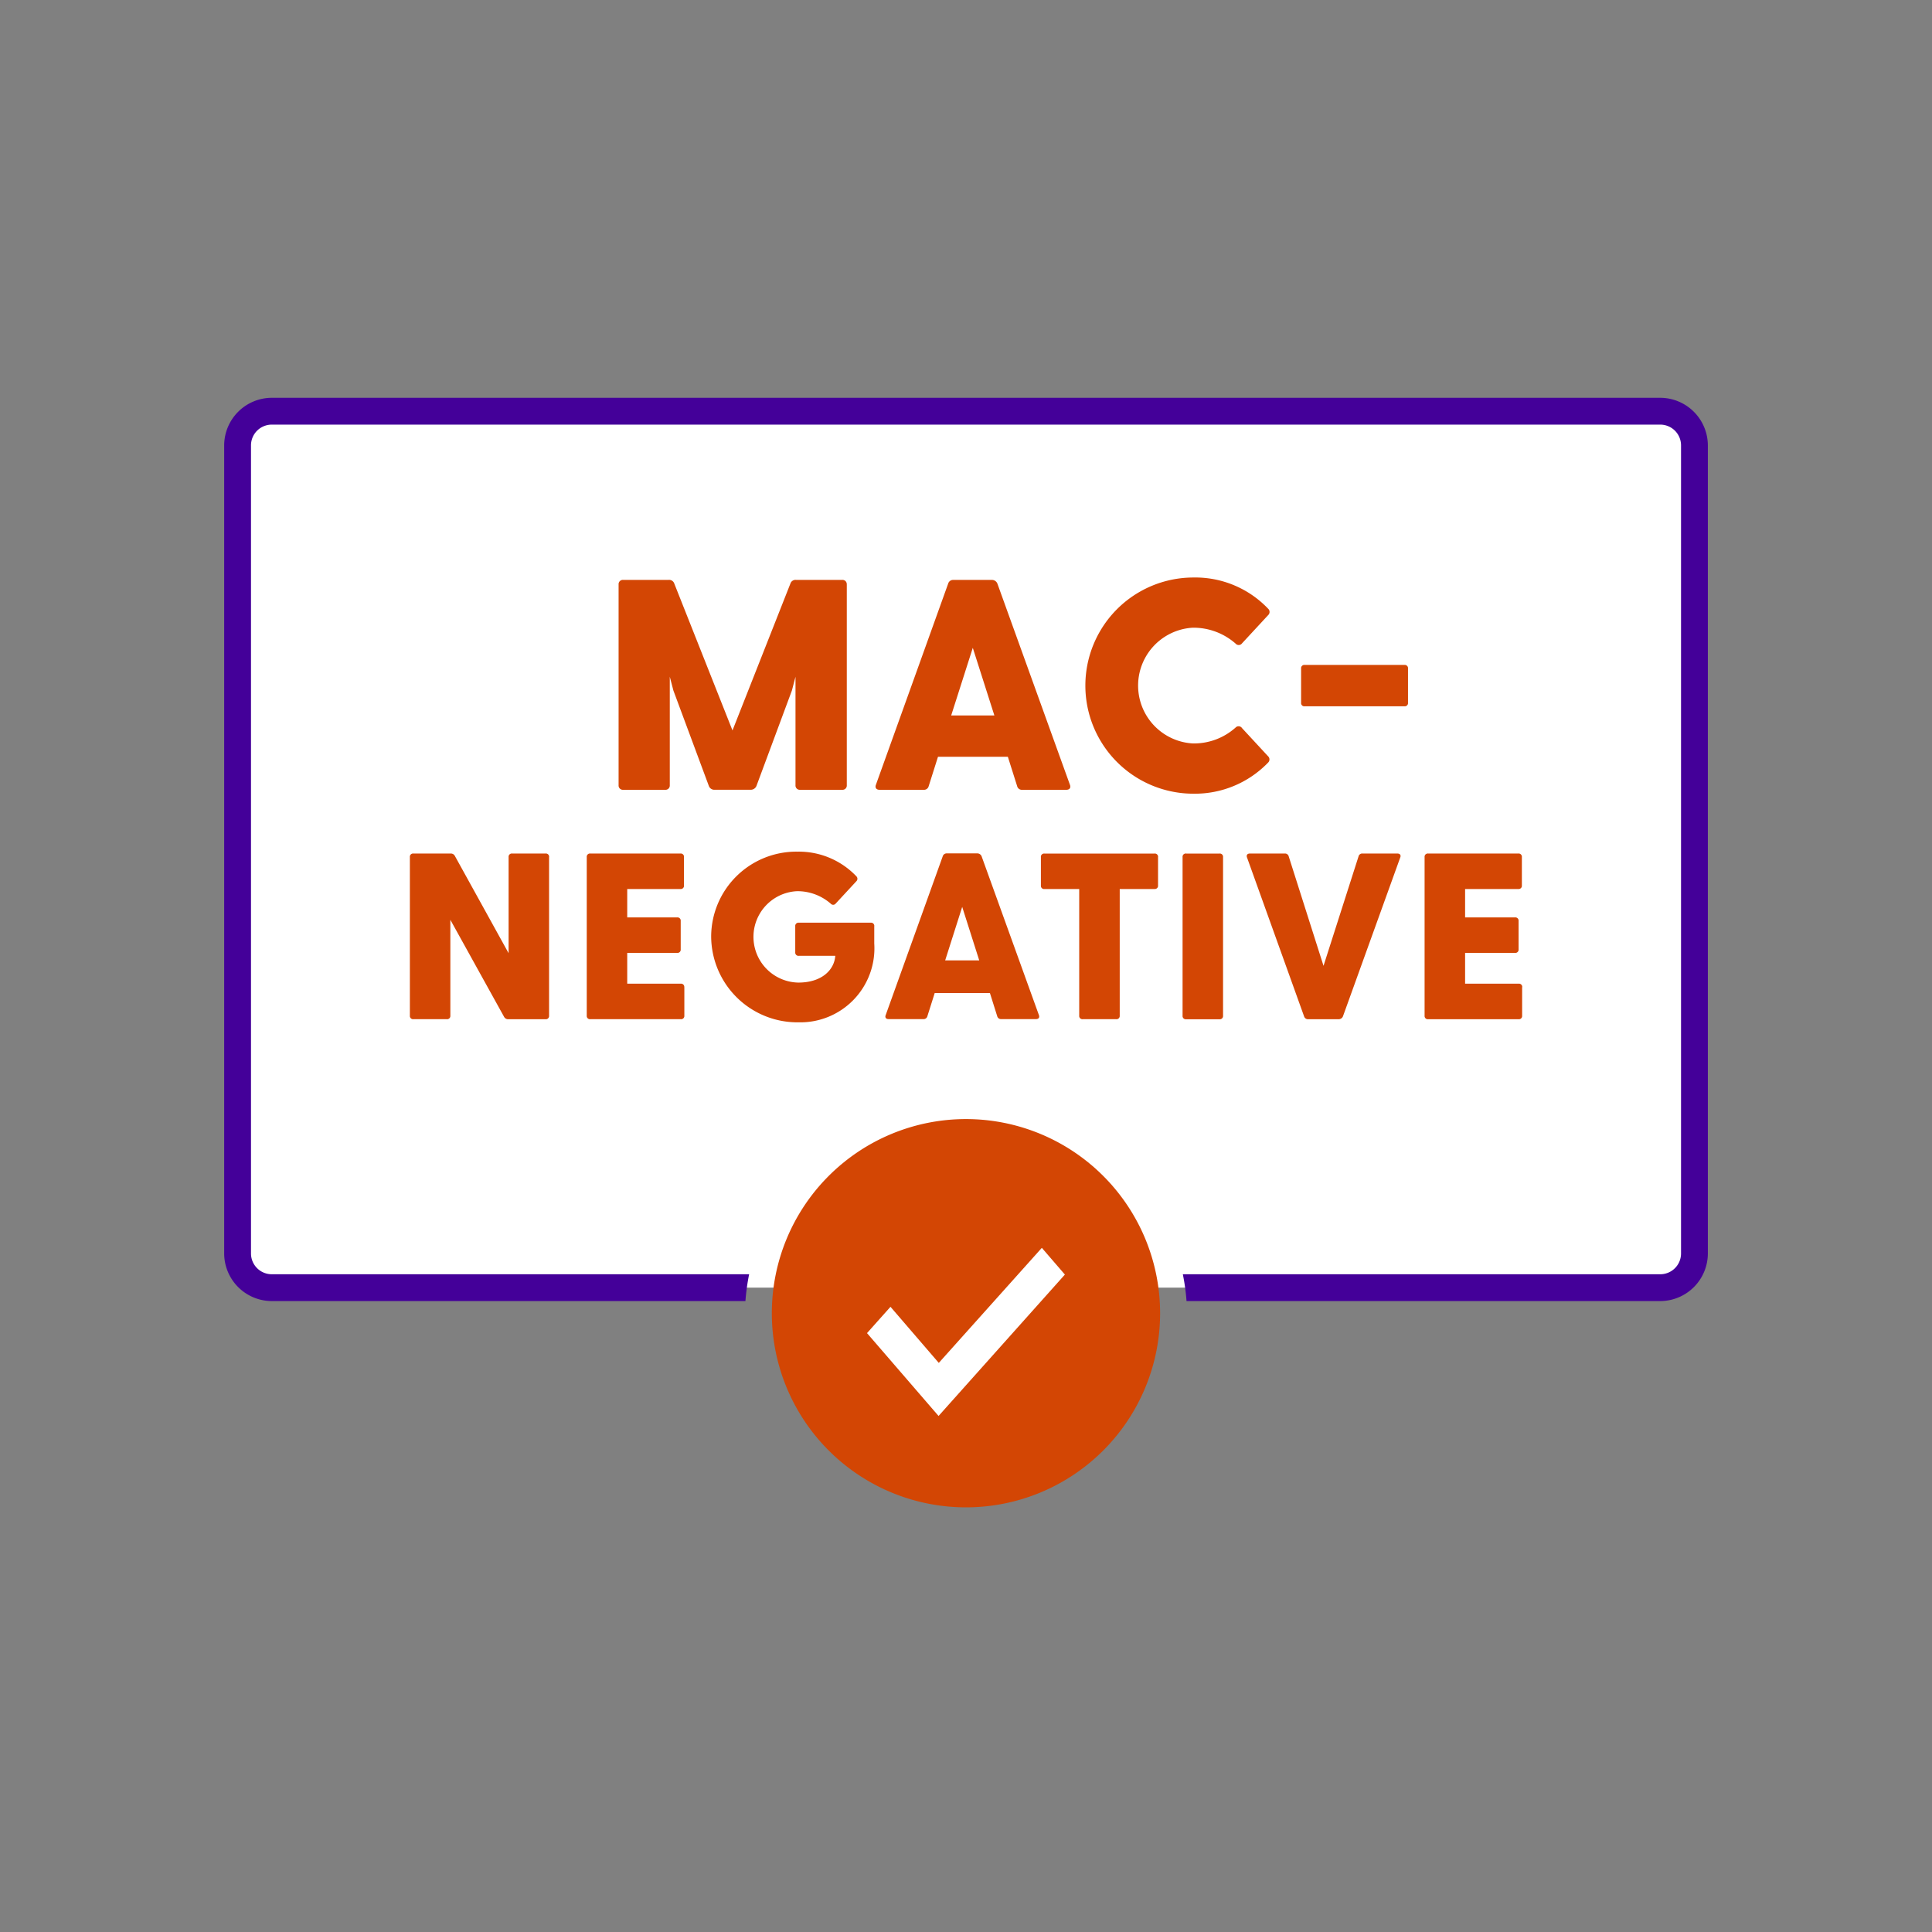 <svg xmlns="http://www.w3.org/2000/svg" width="60" height="60" viewBox="0 0 60 60">
    <rect x="0" y="0" width="60" height="60" fill="#808080" stroke="none"/>
    <defs>
        <clipPath id="rzascqp4xa">
            <path data-name="Rectangle 1631" d="M5.953 0h38.095A5.952 5.952 0 0 1 50 5.952v38.1A5.952 5.952 0 0 1 44.048 50H5.953A5.953 5.953 0 0 1 0 44.047V5.953A5.953 5.953 0 0 1 5.953 0z" transform="translate(-.492 -.492)" style="fill:none"/>
        </clipPath>
    </defs>
    <g data-name="icon: calendar reminder">
        <g data-name="Group 4278">
            <g data-name="Group 4277" style="clip-path:url(#rzascqp4xa)" transform="translate(5.492 5.492)">
                <path data-name="Path 833" d="M48.032 14.85H4.91a1.062 1.062 0 0 0-1.06 1.062v25.094a1.062 1.062 0 0 0 1.06 1.062h16.012a5.613 5.613 0 1 0 11.1 0h16.01a1.062 1.062 0 0 0 1.06-1.062V15.912a1.062 1.062 0 0 0-1.06-1.062" transform="translate(-1.963 -7.571)" style="fill:#fff"/>
                <path data-name="Path 834" d="M35.152 31.979h-1.369a.149.149 0 0 1-.158-.112l-.289-.913h-2.17l-.289.913a.149.149 0 0 1-.158.112h-1.368c-.1 0-.149-.065-.112-.158l2.244-6.248a.159.159 0 0 1 .158-.112h1.192a.183.183 0 0 1 .177.112l2.253 6.248c.037.093-.009.158-.112.158m-2.234-2.309-.67-2.1-.671 2.1zm11.183-.284h-1.547a.1.1 0 0 1-.11-.11v-1.065a.1.1 0 0 1 .11-.11h3.1a.1.1 0 0 1 .11.11v1.065a.1.1 0 0 1-.11.11zm-2.684 1.55a.136.136 0 0 1 0 .2 3.159 3.159 0 0 1-2.316.964 3.357 3.357 0 1 1 0-6.714 3.122 3.122 0 0 1 2.319.969.135.135 0 0 1 0 .2l-.81.875a.128.128 0 0 1-.2.009 1.979 1.979 0 0 0-1.332-.494 1.8 1.8 0 0 0 0 3.594 1.937 1.937 0 0 0 1.332-.494.128.128 0 0 1 .2.019zm-22.328 3.132v4.926a.1.1 0 0 1-.111.11h-1.153a.141.141 0 0 1-.133-.074l-1.669-3.014v2.977a.1.1 0 0 1-.11.11h-1.037a.1.1 0 0 1-.11-.11v-4.925a.1.1 0 0 1 .11-.11h1.155a.14.14 0 0 1 .132.074l1.669 3.021v-2.985a.1.1 0 0 1 .111-.11h1.036a.1.1 0 0 1 .111.11m4.2 4.043v.882a.1.1 0 0 1-.11.11h-2.811a.1.1 0 0 1-.11-.11v-4.925a.1.1 0 0 1 .11-.11h2.8a.1.1 0 0 1 .11.11v.882a.1.1 0 0 1-.11.11h-1.653v.882h1.551a.1.1 0 0 1 .11.11v.882a.1.1 0 0 1-.11.11h-1.551V38h1.662a.1.1 0 0 1 .11.11m5.9-1.9v.544a2.3 2.3 0 0 1-2.351 2.446 2.678 2.678 0 0 1-2.714-2.669A2.644 2.644 0 0 1 26.8 33.9a2.465 2.465 0 0 1 1.831.765.107.107 0 0 1 0 .154l-.64.691a.1.1 0 0 1-.154.007 1.566 1.566 0 0 0-1.052-.389 1.42 1.42 0 0 0 .044 2.838c.735 0 1.118-.4 1.147-.831h-1.133a.1.1 0 0 1-.11-.11v-.809a.1.1 0 0 1 .11-.11h2.235a.1.1 0 0 1 .11.11m5.023 2.884h-1.08a.119.119 0 0 1-.125-.088l-.227-.721h-1.715l-.228.721a.118.118 0 0 1-.125.088h-1.08c-.081 0-.118-.051-.089-.125l1.772-4.933a.126.126 0 0 1 .125-.088h.941a.144.144 0 0 1 .14.088l1.78 4.933c.028.074-.008.125-.089.125m-1.764-1.823-.529-1.662-.529 1.662zM38 34.068v.882a.1.1 0 0 1-.11.11h-1.08v3.933a.1.1 0 0 1-.11.11h-1.037a.1.1 0 0 1-.111-.11v-3.932h-1.08a.1.1 0 0 1-.11-.11v-.882a.1.1 0 0 1 .11-.11h3.419a.1.1 0 0 1 .11.11m.872-.11h1.036a.1.1 0 0 1 .11.11v4.926a.1.1 0 0 1-.11.11h-1.036a.1.1 0 0 1-.111-.11v-4.927a.1.1 0 0 1 .111-.11m5.48 0h1.08c.081 0 .119.051.088.125l-1.779 4.933a.144.144 0 0 1-.139.088h-.942a.125.125 0 0 1-.125-.088l-1.772-4.933c-.029-.074.008-.125.088-.125h1.081a.118.118 0 0 1 .125.088l1.081 3.4 1.088-3.4a.117.117 0 0 1 .125-.088m4.955 4.154v.882a.1.1 0 0 1-.11.11h-2.808a.1.1 0 0 1-.111-.11v-4.926a.1.1 0 0 1 .111-.11h2.8a.1.1 0 0 1 .11.11v.882a.1.1 0 0 1-.11.11h-1.653v.882h1.551a.1.1 0 0 1 .11.11v.882a.1.1 0 0 1-.11.11h-1.551V38H49.2a.1.1 0 0 1 .11.11M28.334 25.6v6.239a.132.132 0 0 1-.14.14h-1.313a.132.132 0 0 1-.14-.14v-3.371l-.112.428-1.1 2.961a.191.191 0 0 1-.176.121h-1.136a.18.18 0 0 1-.168-.121l-1.1-2.961-.112-.428v3.371a.132.132 0 0 1-.139.14h-1.311a.132.132 0 0 1-.14-.14V25.6a.132.132 0 0 1 .14-.14H22.8a.169.169 0 0 1 .168.093l1.816 4.582 1.807-4.582a.168.168 0 0 1 .168-.093h1.434a.132.132 0 0 1 .14.14m9.731 22.634a6.029 6.029 0 1 1-6.029-6.029 6.029 6.029 0 0 1 6.029 6.029m-2.957-1.2-.716-.83-3.2 3.573-1.5-1.742-.729.817 2.022 2.342.2.231z" transform="translate(-7.528 -12.943)" style="fill:#d34604"/>
                <path data-name="Path 835" d="M47.6 14H4.477A1.482 1.482 0 0 0 3 15.479v25.094a1.482 1.482 0 0 0 1.477 1.479h14.711a6.736 6.736 0 0 1 .115-.833H4.477a.645.645 0 0 1-.644-.646V15.479a.645.645 0 0 1 .644-.646H47.6a.645.645 0 0 1 .644.646v25.094a.645.645 0 0 1-.644.646H32.772a6.645 6.645 0 0 1 .115.833H47.6a1.482 1.482 0 0 0 1.477-1.479V15.479A1.483 1.483 0 0 0 47.6 14" transform="translate(-1.53 -7.138)" style="fill:#409"/>
            </g>
        </g>
    </g>
</svg>
